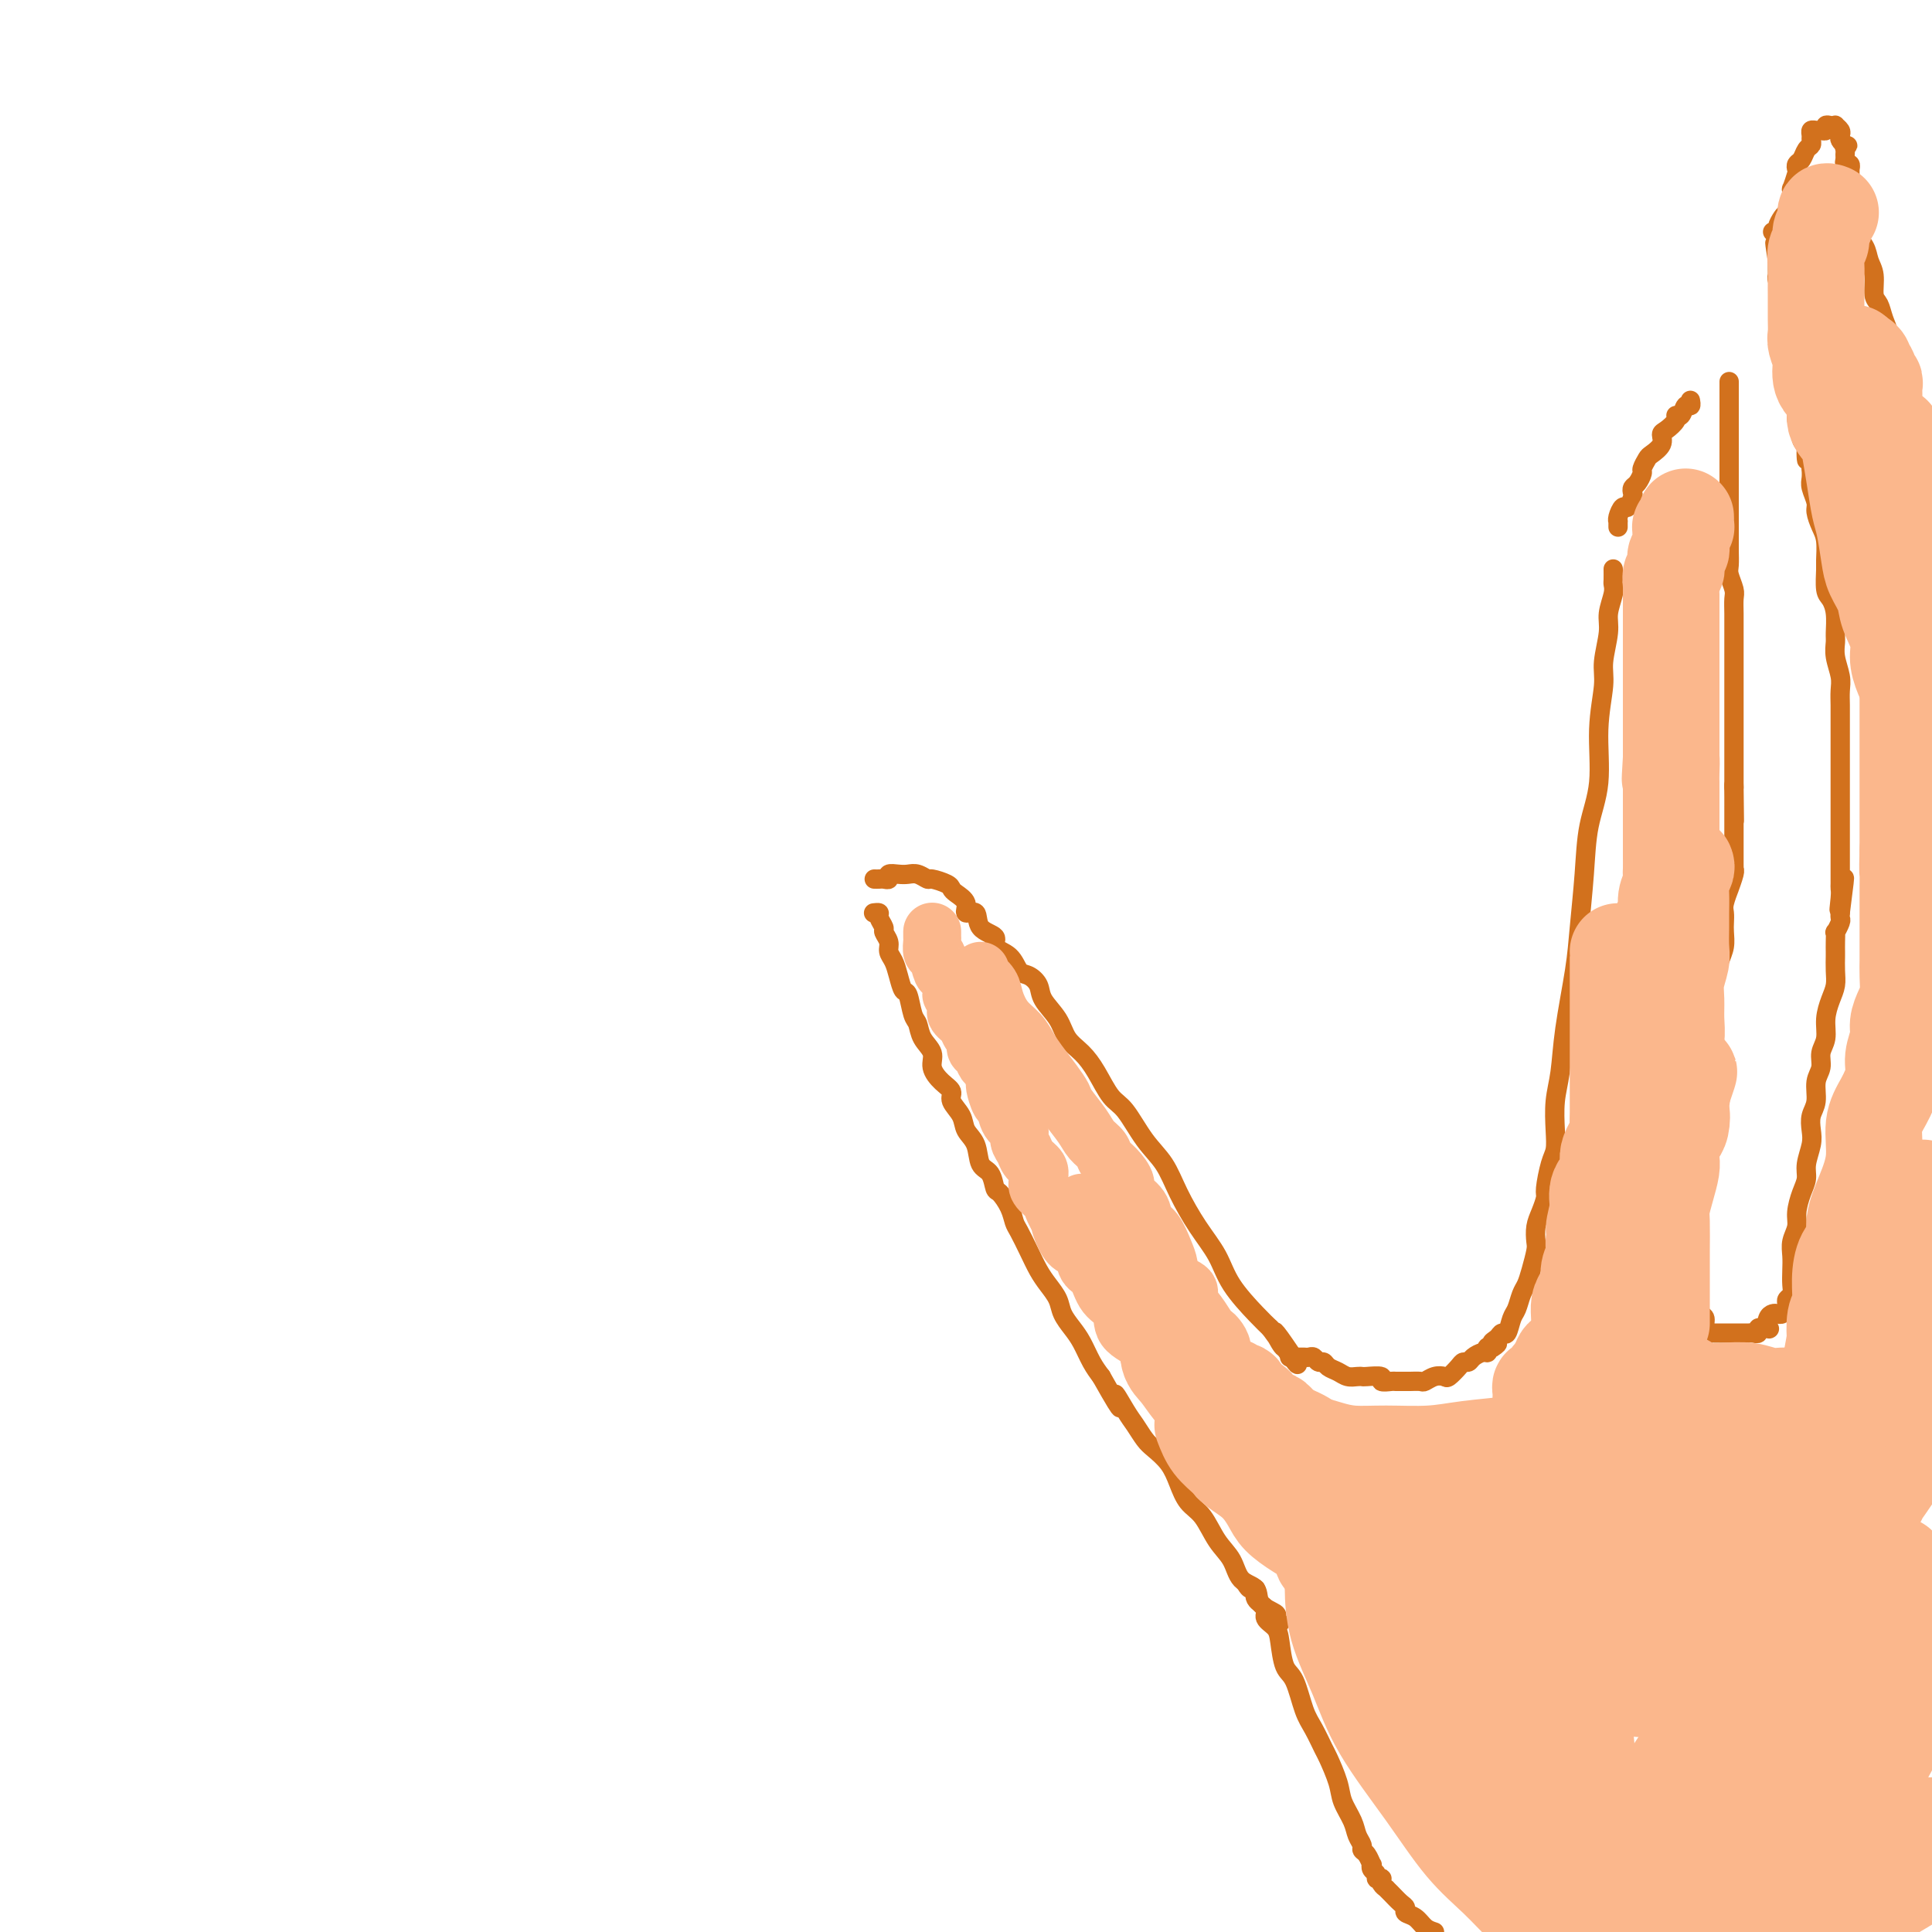 <svg viewBox='0 0 400 400' version='1.1' xmlns='http://www.w3.org/2000/svg' xmlns:xlink='http://www.w3.org/1999/xlink'><g fill='none' stroke='#D2711D' stroke-width='4' stroke-linecap='round' stroke-linejoin='round'><path d='M181,182c0.343,0.008 0.686,0.016 1,0c0.314,-0.016 0.598,-0.057 1,0c0.402,0.057 0.922,0.210 1,0c0.078,-0.210 -0.287,-0.784 0,-1c0.287,-0.216 1.227,-0.073 2,0c0.773,0.073 1.380,0.075 2,0c0.620,-0.075 1.251,-0.227 2,0c0.749,0.227 1.614,0.834 2,1c0.386,0.166 0.294,-0.108 1,0c0.706,0.108 2.212,0.597 3,1c0.788,0.403 0.860,0.718 1,1c0.140,0.282 0.350,0.530 1,1c0.650,0.470 1.741,1.161 2,2c0.259,0.839 -0.315,1.825 0,2c0.315,0.175 1.520,-0.460 2,0c0.480,0.460 0.236,2.015 1,3c0.764,0.985 2.536,1.401 3,2c0.464,0.599 -0.380,1.381 0,2c0.380,0.619 1.984,1.074 3,2c1.016,0.926 1.445,2.323 2,3c0.555,0.677 1.236,0.635 2,1c0.764,0.365 1.611,1.136 2,2c0.389,0.864 0.320,1.822 1,3c0.680,1.178 2.111,2.578 3,4c0.889,1.422 1.238,2.867 2,4c0.762,1.133 1.939,1.954 3,3c1.061,1.046 2.006,2.315 3,4c0.994,1.685 2.036,3.785 3,5c0.964,1.215 1.849,1.545 3,3c1.151,1.455 2.566,4.036 4,6c1.434,1.964 2.885,3.310 4,5c1.115,1.690 1.895,3.723 3,6c1.105,2.277 2.537,4.798 4,7c1.463,2.202 2.959,4.085 4,6c1.041,1.915 1.626,3.862 3,6c1.374,2.138 3.535,4.468 5,6c1.465,1.532 2.232,2.266 3,3'/><path d='M263,275c9.906,13.713 4.171,4.995 2,2c-2.171,-2.995 -0.777,-0.268 0,1c0.777,1.268 0.936,1.077 1,1c0.064,-0.077 0.032,-0.038 0,0'/><path d='M181,189c-0.122,0.015 -0.244,0.031 0,0c0.244,-0.031 0.854,-0.107 1,0c0.146,0.107 -0.172,0.399 0,1c0.172,0.601 0.834,1.511 1,2c0.166,0.489 -0.163,0.556 0,1c0.163,0.444 0.817,1.265 1,2c0.183,0.735 -0.106,1.384 0,2c0.106,0.616 0.606,1.198 1,2c0.394,0.802 0.683,1.824 1,3c0.317,1.176 0.661,2.506 1,3c0.339,0.494 0.673,0.152 1,1c0.327,0.848 0.646,2.887 1,4c0.354,1.113 0.741,1.299 1,2c0.259,0.701 0.389,1.917 1,3c0.611,1.083 1.703,2.033 2,3c0.297,0.967 -0.201,1.953 0,3c0.201,1.047 1.099,2.157 2,3c0.901,0.843 1.804,1.421 2,2c0.196,0.579 -0.313,1.160 0,2c0.313,0.840 1.450,1.939 2,3c0.550,1.061 0.515,2.085 1,3c0.485,0.915 1.491,1.721 2,3c0.509,1.279 0.521,3.031 1,4c0.479,0.969 1.424,1.156 2,2c0.576,0.844 0.784,2.346 1,3c0.216,0.654 0.442,0.460 1,1c0.558,0.540 1.448,1.814 2,3c0.552,1.186 0.766,2.284 1,3c0.234,0.716 0.486,1.048 1,2c0.514,0.952 1.289,2.523 2,4c0.711,1.477 1.359,2.860 2,4c0.641,1.140 1.274,2.036 2,3c0.726,0.964 1.545,1.994 2,3c0.455,1.006 0.544,1.988 1,3c0.456,1.012 1.277,2.055 2,3c0.723,0.945 1.349,1.793 2,3c0.651,1.207 1.329,2.773 2,4c0.671,1.227 1.336,2.113 2,3'/><path d='M228,285c5.998,10.662 3.493,5.317 3,4c-0.493,-1.317 1.026,1.392 2,3c0.974,1.608 1.402,2.113 2,3c0.598,0.887 1.367,2.156 2,3c0.633,0.844 1.131,1.263 2,2c0.869,0.737 2.108,1.793 3,3c0.892,1.207 1.436,2.566 2,4c0.564,1.434 1.147,2.944 2,4c0.853,1.056 1.977,1.657 3,3c1.023,1.343 1.945,3.427 3,5c1.055,1.573 2.241,2.635 3,4c0.759,1.365 1.090,3.034 2,4c0.910,0.966 2.401,1.229 3,2c0.599,0.771 0.308,2.049 1,3c0.692,0.951 2.368,1.575 3,2c0.632,0.425 0.221,0.650 0,1c-0.221,0.350 -0.252,0.825 0,1c0.252,0.175 0.786,0.050 1,0c0.214,-0.050 0.107,-0.025 0,0'/><path d='M267,281c0.447,0.000 0.893,0.000 1,0c0.107,-0.000 -0.126,-0.001 0,0c0.126,0.001 0.611,0.004 1,0c0.389,-0.004 0.682,-0.016 1,0c0.318,0.016 0.662,0.060 1,0c0.338,-0.060 0.671,-0.224 1,0c0.329,0.224 0.654,0.834 1,1c0.346,0.166 0.712,-0.113 1,0c0.288,0.113 0.497,0.619 1,1c0.503,0.381 1.298,0.638 2,1c0.702,0.362 1.310,0.828 2,1c0.690,0.172 1.461,0.050 2,0c0.539,-0.050 0.845,-0.027 1,0c0.155,0.027 0.159,0.060 1,0c0.841,-0.060 2.520,-0.212 3,0c0.480,0.212 -0.237,0.789 0,1c0.237,0.211 1.430,0.056 2,0c0.570,-0.056 0.519,-0.014 1,0c0.481,0.014 1.493,0.000 2,0c0.507,-0.000 0.507,0.014 1,0c0.493,-0.014 1.479,-0.054 2,0c0.521,0.054 0.577,0.204 1,0c0.423,-0.204 1.212,-0.763 2,-1c0.788,-0.237 1.573,-0.154 2,0c0.427,0.154 0.495,0.378 1,0c0.505,-0.378 1.448,-1.359 2,-2c0.552,-0.641 0.712,-0.941 1,-1c0.288,-0.059 0.704,0.124 1,0c0.296,-0.124 0.471,-0.555 1,-1c0.529,-0.445 1.413,-0.904 2,-1c0.587,-0.096 0.879,0.170 1,0c0.121,-0.170 0.071,-0.777 0,-1c-0.071,-0.223 -0.163,-0.064 0,0c0.163,0.064 0.582,0.032 1,0'/><path d='M309,279c2.118,-1.268 0.413,-0.938 0,-1c-0.413,-0.062 0.467,-0.515 1,-1c0.533,-0.485 0.720,-1.001 1,-1c0.280,0.001 0.652,0.520 1,0c0.348,-0.520 0.670,-2.080 1,-3c0.330,-0.920 0.666,-1.199 1,-2c0.334,-0.801 0.664,-2.125 1,-3c0.336,-0.875 0.678,-1.301 1,-2c0.322,-0.699 0.625,-1.670 1,-3c0.375,-1.330 0.822,-3.018 1,-4c0.178,-0.982 0.085,-1.257 0,-2c-0.085,-0.743 -0.164,-1.953 0,-3c0.164,-1.047 0.569,-1.932 1,-3c0.431,-1.068 0.886,-2.321 1,-3c0.114,-0.679 -0.114,-0.785 0,-2c0.114,-1.215 0.570,-3.539 1,-5c0.430,-1.461 0.835,-2.057 1,-3c0.165,-0.943 0.089,-2.231 0,-4c-0.089,-1.769 -0.193,-4.018 0,-6c0.193,-1.982 0.682,-3.695 1,-6c0.318,-2.305 0.465,-5.201 1,-9c0.535,-3.799 1.458,-8.499 2,-12c0.542,-3.501 0.705,-5.801 1,-9c0.295,-3.199 0.724,-7.297 1,-11c0.276,-3.703 0.398,-7.012 1,-10c0.602,-2.988 1.682,-5.653 2,-9c0.318,-3.347 -0.126,-7.374 0,-11c0.126,-3.626 0.822,-6.852 1,-9c0.178,-2.148 -0.163,-3.220 0,-5c0.163,-1.780 0.828,-4.268 1,-6c0.172,-1.732 -0.150,-2.706 0,-4c0.150,-1.294 0.772,-2.907 1,-4c0.228,-1.093 0.061,-1.666 0,-2c-0.061,-0.334 -0.016,-0.430 0,-1c0.016,-0.570 0.004,-1.615 0,-2c-0.004,-0.385 -0.001,-0.110 0,0c0.001,0.110 0.001,0.055 0,0'/><path d='M335,109c0.002,0.117 0.003,0.233 0,0c-0.003,-0.233 -0.012,-0.817 0,-1c0.012,-0.183 0.045,0.035 0,0c-0.045,-0.035 -0.170,-0.324 0,-1c0.170,-0.676 0.633,-1.740 1,-2c0.367,-0.260 0.637,0.282 1,0c0.363,-0.282 0.819,-1.389 1,-2c0.181,-0.611 0.086,-0.726 0,-1c-0.086,-0.274 -0.163,-0.707 0,-1c0.163,-0.293 0.567,-0.445 1,-1c0.433,-0.555 0.894,-1.513 1,-2c0.106,-0.487 -0.144,-0.502 0,-1c0.144,-0.498 0.681,-1.481 1,-2c0.319,-0.519 0.419,-0.576 1,-1c0.581,-0.424 1.643,-1.214 2,-2c0.357,-0.786 0.008,-1.567 0,-2c-0.008,-0.433 0.326,-0.516 1,-1c0.674,-0.484 1.687,-1.368 2,-2c0.313,-0.632 -0.074,-1.010 0,-1c0.074,0.010 0.608,0.409 1,0c0.392,-0.409 0.641,-1.626 1,-2c0.359,-0.374 0.828,0.096 1,0c0.172,-0.096 0.046,-0.757 0,-1c-0.046,-0.243 -0.013,-0.070 0,0c0.013,0.070 0.007,0.035 0,0'/><path d='M358,79c0.000,0.335 0.000,0.670 0,1c-0.000,0.330 -0.000,0.655 0,1c0.000,0.345 0.000,0.711 0,1c-0.000,0.289 -0.000,0.500 0,1c0.000,0.500 0.000,1.290 0,2c-0.000,0.710 -0.000,1.340 0,2c0.000,0.660 0.000,1.349 0,2c-0.000,0.651 -0.000,1.263 0,2c0.000,0.737 0.000,1.599 0,2c-0.000,0.401 -0.000,0.342 0,1c0.000,0.658 0.000,2.034 0,3c-0.000,0.966 -0.000,1.522 0,2c0.000,0.478 0.000,0.877 0,2c-0.000,1.123 -0.000,2.971 0,4c0.000,1.029 0.000,1.238 0,2c-0.000,0.762 -0.001,2.076 0,3c0.001,0.924 0.004,1.459 0,2c-0.004,0.541 -0.015,1.089 0,2c0.015,0.911 0.057,2.186 0,3c-0.057,0.814 -0.211,1.166 0,2c0.211,0.834 0.789,2.151 1,3c0.211,0.849 0.057,1.230 0,2c-0.057,0.770 -0.015,1.927 0,3c0.015,1.073 0.004,2.060 0,3c-0.004,0.940 -0.001,1.832 0,3c0.001,1.168 0.000,2.612 0,4c-0.000,1.388 -0.000,2.722 0,4c0.000,1.278 0.000,2.501 0,4c-0.000,1.499 -0.000,3.273 0,4c0.000,0.727 0.000,0.407 0,1c-0.000,0.593 -0.000,2.099 0,3c0.000,0.901 0.000,1.197 0,2c-0.000,0.803 -0.000,2.112 0,3c0.000,0.888 0.000,1.354 0,2c-0.000,0.646 -0.000,1.470 0,2c0.000,0.530 0.000,0.765 0,1'/><path d='M359,163c0.155,13.194 0.041,4.179 0,1c-0.041,-3.179 -0.011,-0.523 0,1c0.011,1.523 0.003,1.913 0,2c-0.003,0.087 -0.001,-0.130 0,0c0.001,0.130 0.000,0.609 0,1c-0.000,0.391 -0.000,0.696 0,1c0.000,0.304 0.000,0.606 0,1c-0.000,0.394 -0.000,0.879 0,1c0.000,0.121 0.000,-0.121 0,0c-0.000,0.121 -0.000,0.606 0,1c0.000,0.394 0.000,0.697 0,1c-0.000,0.303 -0.000,0.606 0,1c0.000,0.394 0.000,0.879 0,1c-0.000,0.121 -0.000,-0.123 0,0c0.000,0.123 0.000,0.611 0,1c-0.000,0.389 -0.000,0.678 0,1c0.000,0.322 0.001,0.675 0,1c-0.001,0.325 -0.004,0.621 0,1c0.004,0.379 0.016,0.841 0,1c-0.016,0.159 -0.061,0.014 0,0c0.061,-0.014 0.226,0.104 0,1c-0.226,0.896 -0.845,2.572 -1,3c-0.155,0.428 0.154,-0.392 0,0c-0.154,0.392 -0.773,1.995 -1,3c-0.227,1.005 -0.064,1.413 0,2c0.064,0.587 0.029,1.354 0,2c-0.029,0.646 -0.050,1.169 0,2c0.050,0.831 0.172,1.968 0,3c-0.172,1.032 -0.638,1.959 -1,3c-0.362,1.041 -0.619,2.196 -1,3c-0.381,0.804 -0.887,1.257 -1,2c-0.113,0.743 0.166,1.777 0,3c-0.166,1.223 -0.775,2.637 -1,4c-0.225,1.363 -0.064,2.675 0,4c0.064,1.325 0.032,2.662 0,4'/><path d='M353,219c-1.171,9.228 -1.097,4.299 -1,3c0.097,-1.299 0.218,1.033 0,3c-0.218,1.967 -0.776,3.569 -1,5c-0.224,1.431 -0.112,2.693 0,4c0.112,1.307 0.226,2.661 0,4c-0.226,1.339 -0.793,2.665 -1,4c-0.207,1.335 -0.056,2.679 0,4c0.056,1.321 0.015,2.621 0,4c-0.015,1.379 -0.004,2.839 0,4c0.004,1.161 0.001,2.022 0,3c-0.001,0.978 -0.000,2.073 0,3c0.000,0.927 0.000,1.687 0,3c-0.000,1.313 -0.000,3.179 0,4c0.000,0.821 0.000,0.597 0,1c-0.000,0.403 -0.000,1.434 0,2c0.000,0.566 0.000,0.667 0,1c-0.000,0.333 -0.000,0.897 0,1c0.000,0.103 0.000,-0.257 0,0c-0.000,0.257 -0.000,1.130 0,2c0.000,0.870 0.000,1.738 0,2c-0.000,0.262 -0.000,-0.080 0,0c0.000,0.080 0.000,0.584 0,1c-0.000,0.416 -0.000,0.745 0,1c0.000,0.255 0.000,0.436 0,1c-0.000,0.564 -0.000,1.510 0,2c0.000,0.490 0.000,0.524 0,1c-0.000,0.476 -0.000,1.396 0,2c0.000,0.604 0.000,0.893 0,1c0.000,0.107 0.000,0.030 0,0c0.000,-0.030 0.000,-0.015 0,0'/><path d='M349,268c-0.081,-0.012 -0.163,-0.024 0,0c0.163,0.024 0.569,0.086 1,0c0.431,-0.086 0.885,-0.318 1,0c0.115,0.318 -0.109,1.185 0,2c0.109,0.815 0.550,1.577 1,2c0.450,0.423 0.908,0.506 1,1c0.092,0.494 -0.183,1.400 0,2c0.183,0.600 0.822,0.893 1,1c0.178,0.107 -0.107,0.029 0,0c0.107,-0.029 0.606,-0.008 1,0c0.394,0.008 0.683,0.002 1,0c0.317,-0.002 0.662,-0.001 1,0c0.338,0.001 0.669,0.000 1,0c0.331,-0.000 0.662,0.000 1,0c0.338,-0.000 0.682,-0.000 1,0c0.318,0.000 0.611,0.001 1,0c0.389,-0.001 0.874,-0.004 1,0c0.126,0.004 -0.107,0.015 0,0c0.107,-0.015 0.554,-0.056 1,0c0.446,0.056 0.889,0.207 1,0c0.111,-0.207 -0.111,-0.774 0,-1c0.111,-0.226 0.556,-0.113 1,0'/><path d='M365,275c1.941,-0.049 1.293,0.328 1,0c-0.293,-0.328 -0.233,-1.359 0,-2c0.233,-0.641 0.637,-0.890 1,-1c0.363,-0.110 0.685,-0.081 1,0c0.315,0.081 0.623,0.214 1,0c0.377,-0.214 0.822,-0.775 1,-1c0.178,-0.225 0.089,-0.112 0,0'/><path d='M370,271c0.030,-0.329 0.061,-0.657 0,-1c-0.061,-0.343 -0.212,-0.700 0,-1c0.212,-0.300 0.788,-0.545 1,-1c0.212,-0.455 0.061,-1.122 0,-2c-0.061,-0.878 -0.031,-1.966 0,-3c0.031,-1.034 0.064,-2.013 0,-3c-0.064,-0.987 -0.223,-1.983 0,-3c0.223,-1.017 0.829,-2.056 1,-3c0.171,-0.944 -0.094,-1.793 0,-3c0.094,-1.207 0.547,-2.773 1,-4c0.453,-1.227 0.905,-2.114 1,-3c0.095,-0.886 -0.167,-1.772 0,-3c0.167,-1.228 0.762,-2.797 1,-4c0.238,-1.203 0.121,-2.040 0,-3c-0.121,-0.960 -0.244,-2.042 0,-3c0.244,-0.958 0.854,-1.792 1,-3c0.146,-1.208 -0.172,-2.791 0,-4c0.172,-1.209 0.833,-2.046 1,-3c0.167,-0.954 -0.162,-2.026 0,-3c0.162,-0.974 0.814,-1.849 1,-3c0.186,-1.151 -0.094,-2.578 0,-4c0.094,-1.422 0.561,-2.838 1,-4c0.439,-1.162 0.850,-2.068 1,-3c0.150,-0.932 0.041,-1.890 0,-3c-0.041,-1.110 -0.012,-2.373 0,-3c0.012,-0.627 0.007,-0.620 0,-1c-0.007,-0.380 -0.016,-1.148 0,-2c0.016,-0.852 0.057,-1.787 0,-2c-0.057,-0.213 -0.211,0.297 0,0c0.211,-0.297 0.789,-1.399 1,-2c0.211,-0.601 0.057,-0.700 0,-1c-0.057,-0.300 -0.016,-0.800 0,-1c0.016,-0.200 0.008,-0.100 0,0'/><path d='M381,189c1.702,-13.107 0.456,-4.873 0,-2c-0.456,2.873 -0.122,0.385 0,-1c0.122,-1.385 0.033,-1.666 0,-2c-0.033,-0.334 -0.009,-0.722 0,-1c0.009,-0.278 0.002,-0.446 0,-1c-0.002,-0.554 -0.001,-1.495 0,-2c0.001,-0.505 0.000,-0.576 0,-1c-0.000,-0.424 -0.000,-1.202 0,-2c0.000,-0.798 0.000,-1.618 0,-2c-0.000,-0.382 -0.000,-0.328 0,-1c0.000,-0.672 0.000,-2.070 0,-3c-0.000,-0.930 -0.000,-1.390 0,-2c0.000,-0.610 0.000,-1.369 0,-2c-0.000,-0.631 -0.000,-1.136 0,-2c0.000,-0.864 0.000,-2.089 0,-3c-0.000,-0.911 -0.000,-1.507 0,-2c0.000,-0.493 0.000,-0.883 0,-2c-0.000,-1.117 -0.000,-2.960 0,-4c0.000,-1.040 0.001,-1.278 0,-2c-0.001,-0.722 -0.004,-1.929 0,-3c0.004,-1.071 0.015,-2.006 0,-3c-0.015,-0.994 -0.057,-2.046 0,-3c0.057,-0.954 0.212,-1.809 0,-3c-0.212,-1.191 -0.792,-2.718 -1,-4c-0.208,-1.282 -0.046,-2.319 0,-3c0.046,-0.681 -0.026,-1.005 0,-2c0.026,-0.995 0.150,-2.659 0,-4c-0.150,-1.341 -0.575,-2.358 -1,-3c-0.425,-0.642 -0.848,-0.909 -1,-2c-0.152,-1.091 -0.031,-3.006 0,-4c0.031,-0.994 -0.029,-1.066 0,-2c0.029,-0.934 0.148,-2.729 0,-4c-0.148,-1.271 -0.561,-2.017 -1,-3c-0.439,-0.983 -0.902,-2.203 -1,-3c-0.098,-0.797 0.170,-1.172 0,-2c-0.170,-0.828 -0.776,-2.107 -1,-3c-0.224,-0.893 -0.064,-1.398 0,-2c0.064,-0.602 0.032,-1.301 0,-2'/><path d='M375,97c-1.172,-7.009 -1.103,-3.031 -1,-2c0.103,1.031 0.239,-0.883 0,-2c-0.239,-1.117 -0.852,-1.436 -1,-2c-0.148,-0.564 0.171,-1.372 0,-2c-0.171,-0.628 -0.830,-1.075 -1,-2c-0.170,-0.925 0.151,-2.327 0,-3c-0.151,-0.673 -0.773,-0.617 -1,-1c-0.227,-0.383 -0.060,-1.206 0,-2c0.060,-0.794 0.012,-1.560 0,-2c-0.012,-0.440 0.011,-0.556 0,-1c-0.011,-0.444 -0.056,-1.218 0,-2c0.056,-0.782 0.212,-1.571 0,-2c-0.212,-0.429 -0.793,-0.496 -1,-1c-0.207,-0.504 -0.041,-1.444 0,-2c0.041,-0.556 -0.041,-0.726 0,-1c0.041,-0.274 0.207,-0.651 0,-1c-0.207,-0.349 -0.788,-0.671 -1,-1c-0.212,-0.329 -0.057,-0.666 0,-1c0.057,-0.334 0.015,-0.667 0,-1c-0.015,-0.333 -0.004,-0.668 0,-1c0.004,-0.332 0.001,-0.663 0,-1c-0.001,-0.337 -0.001,-0.682 0,-1c0.001,-0.318 0.001,-0.610 0,-1c-0.001,-0.390 -0.004,-0.878 0,-1c0.004,-0.122 0.015,0.121 0,0c-0.015,-0.121 -0.057,-0.606 0,-1c0.057,-0.394 0.211,-0.697 0,-1c-0.211,-0.303 -0.789,-0.606 -1,-1c-0.211,-0.394 -0.057,-0.879 0,-1c0.057,-0.121 0.015,0.122 0,0c-0.015,-0.122 -0.004,-0.610 0,-1c0.004,-0.390 0.001,-0.683 0,-1c-0.001,-0.317 -0.001,-0.659 0,-1'/><path d='M368,54c-1.070,-6.818 -0.244,-2.363 0,-1c0.244,1.363 -0.092,-0.367 0,-1c0.092,-0.633 0.612,-0.170 1,0c0.388,0.170 0.643,0.046 1,0c0.357,-0.046 0.816,-0.013 1,0c0.184,0.013 0.092,0.007 0,0'/><path d='M367,48c0.447,0.059 0.894,0.119 1,0c0.106,-0.119 -0.129,-0.415 0,-1c0.129,-0.585 0.623,-1.457 1,-2c0.377,-0.543 0.636,-0.755 1,-1c0.364,-0.245 0.833,-0.521 1,-1c0.167,-0.479 0.031,-1.161 0,-2c-0.031,-0.839 0.043,-1.836 0,-2c-0.043,-0.164 -0.205,0.504 0,0c0.205,-0.504 0.776,-2.180 1,-3c0.224,-0.820 0.102,-0.783 0,-1c-0.102,-0.217 -0.185,-0.688 0,-1c0.185,-0.312 0.638,-0.465 1,-1c0.362,-0.535 0.632,-1.454 1,-2c0.368,-0.546 0.834,-0.721 1,-1c0.166,-0.279 0.033,-0.664 0,-1c-0.033,-0.336 0.034,-0.625 0,-1c-0.034,-0.375 -0.167,-0.836 0,-1c0.167,-0.164 0.636,-0.030 1,0c0.364,0.030 0.623,-0.044 1,0c0.377,0.044 0.870,0.207 1,0c0.130,-0.207 -0.105,-0.785 0,-1c0.105,-0.215 0.550,-0.069 1,0c0.450,0.069 0.904,0.060 1,0c0.096,-0.060 -0.168,-0.171 0,0c0.168,0.171 0.767,0.623 1,1c0.233,0.377 0.101,0.678 0,1c-0.101,0.322 -0.172,0.663 0,1c0.172,0.337 0.586,0.668 1,1'/><path d='M382,30c1.083,0.417 0.289,-0.042 0,0c-0.289,0.042 -0.074,0.585 0,1c0.074,0.415 0.006,0.704 0,1c-0.006,0.296 0.051,0.601 0,1c-0.051,0.399 -0.210,0.894 0,1c0.210,0.106 0.788,-0.175 1,0c0.212,0.175 0.057,0.808 0,1c-0.057,0.192 -0.016,-0.055 0,0c0.016,0.055 0.008,0.414 0,1c-0.008,0.586 -0.016,1.399 0,2c0.016,0.601 0.057,0.991 0,1c-0.057,0.009 -0.211,-0.364 0,0c0.211,0.364 0.787,1.466 1,2c0.213,0.534 0.064,0.502 0,1c-0.064,0.498 -0.043,1.526 0,2c0.043,0.474 0.106,0.394 0,1c-0.106,0.606 -0.383,1.899 0,3c0.383,1.101 1.426,2.009 2,3c0.574,0.991 0.678,2.064 1,3c0.322,0.936 0.861,1.735 1,3c0.139,1.265 -0.123,2.995 0,4c0.123,1.005 0.629,1.285 1,2c0.371,0.715 0.606,1.864 1,3c0.394,1.136 0.946,2.257 1,3c0.054,0.743 -0.392,1.106 0,2c0.392,0.894 1.622,2.319 2,3c0.378,0.681 -0.095,0.617 0,1c0.095,0.383 0.757,1.213 1,2c0.243,0.787 0.065,1.530 0,2c-0.065,0.470 -0.018,0.665 0,1c0.018,0.335 0.005,0.810 0,1c-0.005,0.190 -0.003,0.095 0,0'/><path d='M258,328c0.292,0.471 0.584,0.941 1,1c0.416,0.059 0.955,-0.294 1,0c0.045,0.294 -0.405,1.234 0,2c0.405,0.766 1.666,1.357 2,2c0.334,0.643 -0.258,1.337 0,2c0.258,0.663 1.368,1.293 2,2c0.632,0.707 0.788,1.489 1,3c0.212,1.511 0.481,3.750 1,5c0.519,1.250 1.290,1.511 2,3c0.710,1.489 1.360,4.204 2,6c0.640,1.796 1.270,2.671 2,4c0.730,1.329 1.562,3.111 2,4c0.438,0.889 0.484,0.885 1,2c0.516,1.115 1.501,3.349 2,5c0.499,1.651 0.511,2.719 1,4c0.489,1.281 1.454,2.776 2,4c0.546,1.224 0.672,2.178 1,3c0.328,0.822 0.859,1.512 1,2c0.141,0.488 -0.107,0.775 0,1c0.107,0.225 0.569,0.389 1,1c0.431,0.611 0.833,1.670 1,2c0.167,0.330 0.101,-0.069 0,0c-0.101,0.069 -0.237,0.606 0,1c0.237,0.394 0.847,0.644 1,1c0.153,0.356 -0.151,0.817 0,1c0.151,0.183 0.758,0.087 1,0c0.242,-0.087 0.119,-0.165 0,0c-0.119,0.165 -0.236,0.573 0,1c0.236,0.427 0.824,0.874 1,1c0.176,0.126 -0.060,-0.068 0,0c0.060,0.068 0.414,0.398 1,1c0.586,0.602 1.403,1.474 2,2c0.597,0.526 0.975,0.704 1,1c0.025,0.296 -0.303,0.708 0,1c0.303,0.292 1.235,0.463 2,1c0.765,0.537 1.361,1.439 2,2c0.639,0.561 1.319,0.780 2,1'/></g>
<g fill='none' stroke='#FBB78C' stroke-width='12' stroke-linecap='round' stroke-linejoin='round'><path d='M193,193c0.002,-0.099 0.003,-0.197 0,0c-0.003,0.197 -0.012,0.691 0,1c0.012,0.309 0.044,0.434 0,1c-0.044,0.566 -0.166,1.574 0,2c0.166,0.426 0.618,0.271 1,1c0.382,0.729 0.695,2.341 1,3c0.305,0.659 0.604,0.365 1,1c0.396,0.635 0.890,2.197 1,3c0.110,0.803 -0.164,0.845 0,1c0.164,0.155 0.765,0.422 1,1c0.235,0.578 0.104,1.468 0,2c-0.104,0.532 -0.182,0.705 0,1c0.182,0.295 0.622,0.713 1,1c0.378,0.287 0.693,0.443 1,1c0.307,0.557 0.607,1.516 1,2c0.393,0.484 0.878,0.495 1,1c0.122,0.505 -0.121,1.505 0,2c0.121,0.495 0.606,0.483 1,1c0.394,0.517 0.697,1.561 1,2c0.303,0.439 0.606,0.273 1,1c0.394,0.727 0.878,2.348 1,3c0.122,0.652 -0.117,0.335 0,1c0.117,0.665 0.591,2.314 1,3c0.409,0.686 0.754,0.410 1,1c0.246,0.590 0.393,2.045 1,3c0.607,0.955 1.673,1.411 2,2c0.327,0.589 -0.084,1.313 0,2c0.084,0.687 0.662,1.339 1,2c0.338,0.661 0.437,1.332 1,2c0.563,0.668 1.590,1.334 2,2c0.410,0.666 0.204,1.333 0,2c-0.204,0.667 -0.405,1.333 0,2c0.405,0.667 1.417,1.333 2,2c0.583,0.667 0.738,1.333 1,2c0.262,0.667 0.631,1.333 1,2'/><path d='M219,252c4.273,9.567 1.956,3.985 1,2c-0.956,-1.985 -0.551,-0.374 0,1c0.551,1.374 1.248,2.511 2,3c0.752,0.489 1.558,0.331 2,1c0.442,0.669 0.521,2.164 1,3c0.479,0.836 1.358,1.014 2,2c0.642,0.986 1.047,2.782 2,4c0.953,1.218 2.454,1.860 3,3c0.546,1.140 0.136,2.779 1,4c0.864,1.221 3.002,2.024 4,3c0.998,0.976 0.856,2.126 1,3c0.144,0.874 0.575,1.474 1,2c0.425,0.526 0.846,0.978 1,1c0.154,0.022 0.041,-0.386 0,-1c-0.041,-0.614 -0.011,-1.435 0,-2c0.011,-0.565 0.003,-0.876 0,-1c-0.003,-0.124 -0.002,-0.062 0,0'/><path d='M203,201c0.055,0.466 0.111,0.933 0,1c-0.111,0.067 -0.388,-0.264 0,0c0.388,0.264 1.441,1.124 2,2c0.559,0.876 0.624,1.770 1,3c0.376,1.230 1.063,2.797 2,4c0.937,1.203 2.125,2.042 3,3c0.875,0.958 1.437,2.037 2,3c0.563,0.963 1.127,1.812 2,3c0.873,1.188 2.054,2.717 3,4c0.946,1.283 1.658,2.322 2,3c0.342,0.678 0.315,0.997 1,2c0.685,1.003 2.084,2.690 3,4c0.916,1.310 1.350,2.242 2,3c0.650,0.758 1.516,1.343 2,2c0.484,0.657 0.585,1.386 1,2c0.415,0.614 1.143,1.113 2,2c0.857,0.887 1.843,2.161 2,3c0.157,0.839 -0.515,1.243 0,2c0.515,0.757 2.219,1.868 3,3c0.781,1.132 0.641,2.285 1,3c0.359,0.715 1.218,0.993 2,2c0.782,1.007 1.486,2.744 2,4c0.514,1.256 0.837,2.030 1,3c0.163,0.970 0.166,2.137 1,3c0.834,0.863 2.500,1.422 3,2c0.500,0.578 -0.164,1.177 0,2c0.164,0.823 1.158,1.872 2,3c0.842,1.128 1.532,2.335 2,3c0.468,0.665 0.714,0.789 1,1c0.286,0.211 0.613,0.510 1,1c0.387,0.490 0.835,1.170 1,2c0.165,0.830 0.047,1.808 0,2c-0.047,0.192 -0.024,-0.404 0,-1'/><path d='M253,280c7.485,11.732 1.198,1.562 -2,-3c-3.198,-4.562 -3.308,-3.516 -4,-4c-0.692,-0.484 -1.965,-2.499 -3,-4c-1.035,-1.501 -1.833,-2.488 -3,-4c-1.167,-1.512 -2.703,-3.548 -4,-5c-1.297,-1.452 -2.354,-2.322 -3,-3c-0.646,-0.678 -0.881,-1.166 -2,-2c-1.119,-0.834 -3.123,-2.014 -4,-3c-0.877,-0.986 -0.627,-1.779 -1,-2c-0.373,-0.221 -1.370,0.128 -2,0c-0.630,-0.128 -0.895,-0.734 -1,-1c-0.105,-0.266 -0.052,-0.192 0,0c0.052,0.192 0.101,0.504 0,1c-0.101,0.496 -0.352,1.177 0,2c0.352,0.823 1.307,1.788 2,3c0.693,1.212 1.123,2.672 2,4c0.877,1.328 2.202,2.526 3,4c0.798,1.474 1.070,3.226 2,5c0.930,1.774 2.518,3.569 4,5c1.482,1.431 2.857,2.496 4,4c1.143,1.504 2.054,3.446 3,5c0.946,1.554 1.929,2.719 3,4c1.071,1.281 2.232,2.678 3,4c0.768,1.322 1.145,2.571 2,4c0.855,1.429 2.188,3.039 3,4c0.812,0.961 1.102,1.274 2,2c0.898,0.726 2.405,1.866 3,3c0.595,1.134 0.278,2.262 1,3c0.722,0.738 2.484,1.087 3,2c0.516,0.913 -0.212,2.389 0,3c0.212,0.611 1.365,0.357 2,1c0.635,0.643 0.753,2.184 1,3c0.247,0.816 0.624,0.908 1,1'/><path d='M268,316c5.640,7.580 2.240,2.528 1,1c-1.240,-1.528 -0.318,0.466 0,1c0.318,0.534 0.034,-0.393 0,-1c-0.034,-0.607 0.183,-0.894 0,-1c-0.183,-0.106 -0.767,-0.030 -1,0c-0.233,0.030 -0.117,0.015 0,0'/></g>
<g fill='none' stroke='#FBB78C' stroke-width='20' stroke-linecap='round' stroke-linejoin='round'><path d='M249,295c0.540,1.394 1.079,2.789 2,4c0.921,1.211 2.223,2.239 3,3c0.777,0.761 1.028,1.257 2,2c0.972,0.743 2.664,1.735 4,3c1.336,1.265 2.317,2.804 3,4c0.683,1.196 1.070,2.050 2,3c0.930,0.950 2.403,1.997 4,3c1.597,1.003 3.318,1.963 4,3c0.682,1.037 0.326,2.152 1,3c0.674,0.848 2.377,1.431 3,2c0.623,0.569 0.166,1.126 0,1c-0.166,-0.126 -0.040,-0.934 0,-1c0.040,-0.066 -0.006,0.611 0,0c0.006,-0.611 0.063,-2.511 0,-4c-0.063,-1.489 -0.248,-2.568 -1,-4c-0.752,-1.432 -2.073,-3.218 -3,-5c-0.927,-1.782 -1.460,-3.562 -2,-5c-0.540,-1.438 -1.085,-2.536 -2,-4c-0.915,-1.464 -2.199,-3.294 -3,-5c-0.801,-1.706 -1.118,-3.288 -2,-4c-0.882,-0.712 -2.330,-0.554 -3,-1c-0.670,-0.446 -0.561,-1.497 -1,-2c-0.439,-0.503 -1.426,-0.460 -2,-1c-0.574,-0.540 -0.735,-1.664 -1,-2c-0.265,-0.336 -0.634,0.117 -1,0c-0.366,-0.117 -0.728,-0.804 -1,-1c-0.272,-0.196 -0.454,0.098 -1,0c-0.546,-0.098 -1.456,-0.590 -2,-1c-0.544,-0.410 -0.723,-0.739 -1,-1c-0.277,-0.261 -0.651,-0.455 -1,-1c-0.349,-0.545 -0.671,-1.441 -1,-2c-0.329,-0.559 -0.664,-0.779 -1,-1'/><path d='M248,281c-2.650,-1.897 -1.274,-0.141 -1,0c0.274,0.141 -0.554,-1.334 -1,-2c-0.446,-0.666 -0.512,-0.523 -1,-1c-0.488,-0.477 -1.399,-1.574 -2,-2c-0.601,-0.426 -0.893,-0.180 -1,0c-0.107,0.180 -0.030,0.296 0,0c0.030,-0.296 0.013,-1.003 0,-1c-0.013,0.003 -0.024,0.716 0,1c0.024,0.284 0.081,0.137 0,1c-0.081,0.863 -0.300,2.734 0,4c0.300,1.266 1.118,1.928 2,3c0.882,1.072 1.827,2.556 3,4c1.173,1.444 2.573,2.848 4,4c1.427,1.152 2.881,2.053 4,3c1.119,0.947 1.903,1.941 3,3c1.097,1.059 2.506,2.182 4,3c1.494,0.818 3.072,1.329 4,2c0.928,0.671 1.205,1.500 2,2c0.795,0.500 2.107,0.672 3,1c0.893,0.328 1.366,0.814 2,1c0.634,0.186 1.427,0.073 2,0c0.573,-0.073 0.926,-0.106 1,0c0.074,0.106 -0.130,0.351 0,0c0.130,-0.351 0.593,-1.298 0,-2c-0.593,-0.702 -2.241,-1.157 -3,-2c-0.759,-0.843 -0.627,-2.073 -1,-3c-0.373,-0.927 -1.249,-1.552 -2,-2c-0.751,-0.448 -1.377,-0.718 -2,-1c-0.623,-0.282 -1.245,-0.576 -2,-1c-0.755,-0.424 -1.644,-0.978 -2,-1c-0.356,-0.022 -0.178,0.489 0,1'/><path d='M264,296c-1.126,-0.723 0.060,-0.531 1,0c0.940,0.531 1.635,1.400 2,2c0.365,0.600 0.400,0.931 1,1c0.600,0.069 1.764,-0.124 3,0c1.236,0.124 2.542,0.566 4,1c1.458,0.434 3.067,0.860 5,1c1.933,0.140 4.191,-0.005 7,0c2.809,0.005 6.169,0.159 9,0c2.831,-0.159 5.133,-0.631 8,-1c2.867,-0.369 6.300,-0.635 9,-1c2.700,-0.365 4.668,-0.828 6,-1c1.332,-0.172 2.028,-0.053 3,0c0.972,0.053 2.221,0.041 3,0c0.779,-0.041 1.086,-0.112 1,0c-0.086,0.112 -0.567,0.406 -1,1c-0.433,0.594 -0.817,1.486 -3,2c-2.183,0.514 -6.166,0.649 -9,1c-2.834,0.351 -4.521,0.917 -8,2c-3.479,1.083 -8.750,2.682 -13,4c-4.250,1.318 -7.479,2.353 -10,3c-2.521,0.647 -4.333,0.905 -6,1c-1.667,0.095 -3.189,0.027 -4,0c-0.811,-0.027 -0.912,-0.014 -1,0c-0.088,0.014 -0.164,0.028 0,0c0.164,-0.028 0.569,-0.098 1,0c0.431,0.098 0.890,0.365 1,1c0.110,0.635 -0.128,1.637 0,2c0.128,0.363 0.622,0.087 1,0c0.378,-0.087 0.640,0.015 1,0c0.360,-0.015 0.817,-0.147 1,0c0.183,0.147 0.091,0.574 0,1'/><path d='M276,316c0.844,0.591 0.955,0.068 1,0c0.045,-0.068 0.026,0.320 0,1c-0.026,0.680 -0.057,1.653 0,3c0.057,1.347 0.202,3.066 1,5c0.798,1.934 2.248,4.081 3,7c0.752,2.919 0.804,6.611 2,10c1.196,3.389 3.536,6.477 5,9c1.464,2.523 2.053,4.481 3,6c0.947,1.519 2.254,2.599 3,3c0.746,0.401 0.932,0.124 1,0c0.068,-0.124 0.017,-0.096 0,0c-0.017,0.096 0.000,0.259 0,0c-0.000,-0.259 -0.019,-0.941 0,-2c0.019,-1.059 0.074,-2.494 0,-4c-0.074,-1.506 -0.278,-3.083 -1,-5c-0.722,-1.917 -1.962,-4.173 -3,-6c-1.038,-1.827 -1.875,-3.225 -3,-5c-1.125,-1.775 -2.540,-3.926 -4,-6c-1.460,-2.074 -2.966,-4.070 -4,-5c-1.034,-0.930 -1.598,-0.794 -2,-1c-0.402,-0.206 -0.643,-0.755 -1,-1c-0.357,-0.245 -0.830,-0.187 -1,0c-0.170,0.187 -0.038,0.504 0,1c0.038,0.496 -0.019,1.170 0,3c0.019,1.830 0.113,4.816 1,8c0.887,3.184 2.567,6.566 4,10c1.433,3.434 2.619,6.921 5,11c2.381,4.079 5.957,8.749 9,13c3.043,4.251 5.553,8.084 8,11c2.447,2.916 4.831,4.916 7,7c2.169,2.084 4.122,4.253 6,6c1.878,1.747 3.679,3.070 5,4c1.321,0.930 2.160,1.465 3,2'/><path d='M327,395c-0.085,0.516 -0.169,1.032 0,0c0.169,-1.032 0.592,-3.612 1,-6c0.408,-2.388 0.801,-4.583 1,-8c0.199,-3.417 0.204,-8.055 0,-12c-0.204,-3.945 -0.616,-7.197 -1,-12c-0.384,-4.803 -0.739,-11.157 -2,-16c-1.261,-4.843 -3.428,-8.174 -4,-11c-0.572,-2.826 0.449,-5.146 0,-7c-0.449,-1.854 -2.369,-3.242 -3,-4c-0.631,-0.758 0.027,-0.884 0,-1c-0.027,-0.116 -0.737,-0.220 -1,0c-0.263,0.220 -0.078,0.765 0,2c0.078,1.235 0.048,3.159 0,6c-0.048,2.841 -0.115,6.600 0,11c0.115,4.400 0.412,9.442 1,15c0.588,5.558 1.468,11.634 2,16c0.532,4.366 0.717,7.023 1,9c0.283,1.977 0.664,3.276 1,4c0.336,0.724 0.625,0.874 1,1c0.375,0.126 0.835,0.230 1,0c0.165,-0.230 0.037,-0.792 0,-1c-0.037,-0.208 0.019,-0.062 0,-1c-0.019,-0.938 -0.113,-2.961 0,-6c0.113,-3.039 0.433,-7.095 0,-10c-0.433,-2.905 -1.619,-4.659 -3,-9c-1.381,-4.341 -2.957,-11.268 -5,-17c-2.043,-5.732 -4.551,-10.268 -6,-13c-1.449,-2.732 -1.837,-3.661 -3,-5c-1.163,-1.339 -3.100,-3.089 -4,-4c-0.900,-0.911 -0.764,-0.982 -1,-1c-0.236,-0.018 -0.845,0.019 -1,0c-0.155,-0.019 0.144,-0.094 0,2c-0.144,2.094 -0.730,6.355 -1,10c-0.270,3.645 -0.223,6.672 0,11c0.223,4.328 0.623,9.955 1,15c0.377,5.045 0.730,9.507 1,13c0.270,3.493 0.457,6.017 1,8c0.543,1.983 1.441,3.424 2,4c0.559,0.576 0.780,0.288 1,0'/><path d='M307,378c1.155,6.138 1.043,1.482 1,0c-0.043,-1.482 -0.016,0.211 0,0c0.016,-0.211 0.022,-2.327 0,-4c-0.022,-1.673 -0.070,-2.905 0,-5c0.070,-2.095 0.260,-5.055 0,-8c-0.260,-2.945 -0.969,-5.875 -2,-10c-1.031,-4.125 -2.382,-9.443 -3,-13c-0.618,-3.557 -0.502,-5.352 -1,-7c-0.498,-1.648 -1.609,-3.149 -2,-4c-0.391,-0.851 -0.060,-1.052 0,-1c0.060,0.052 -0.149,0.356 0,1c0.149,0.644 0.658,1.629 1,2c0.342,0.371 0.517,0.129 1,0c0.483,-0.129 1.275,-0.145 2,0c0.725,0.145 1.383,0.451 2,0c0.617,-0.451 1.192,-1.659 2,-3c0.808,-1.341 1.849,-2.816 3,-4c1.151,-1.184 2.413,-2.078 3,-3c0.587,-0.922 0.500,-1.872 1,-3c0.500,-1.128 1.588,-2.434 2,-4c0.412,-1.566 0.149,-3.392 0,-5c-0.149,-1.608 -0.184,-2.997 0,-4c0.184,-1.003 0.585,-1.620 1,-3c0.415,-1.380 0.842,-3.522 1,-5c0.158,-1.478 0.045,-2.290 0,-3c-0.045,-0.710 -0.022,-1.317 0,-2c0.022,-0.683 0.044,-1.440 0,-2c-0.044,-0.560 -0.153,-0.921 0,-1c0.153,-0.079 0.567,0.123 1,0c0.433,-0.123 0.886,-0.572 1,-1c0.114,-0.428 -0.110,-0.837 0,-1c0.110,-0.163 0.555,-0.082 1,0'/><path d='M322,285c1.651,-5.925 1.777,-3.737 2,-3c0.223,0.737 0.543,0.025 1,-1c0.457,-1.025 1.051,-2.361 1,-2c-0.051,0.361 -0.746,2.421 -1,4c-0.254,1.579 -0.068,2.677 -1,5c-0.932,2.323 -2.981,5.869 -5,10c-2.019,4.131 -4.008,8.845 -7,14c-2.992,5.155 -6.988,10.750 -10,15c-3.012,4.250 -5.042,7.154 -6,9c-0.958,1.846 -0.844,2.632 -1,3c-0.156,0.368 -0.581,0.316 -1,0c-0.419,-0.316 -0.830,-0.895 -1,-1c-0.170,-0.105 -0.097,0.265 0,0c0.097,-0.265 0.218,-1.165 0,-2c-0.218,-0.835 -0.776,-1.606 -1,-3c-0.224,-1.394 -0.115,-3.411 0,-5c0.115,-1.589 0.236,-2.750 0,-4c-0.236,-1.250 -0.831,-2.588 -1,-4c-0.169,-1.412 0.086,-2.899 0,-4c-0.086,-1.101 -0.513,-1.815 -1,-2c-0.487,-0.185 -1.034,0.161 -1,0c0.034,-0.161 0.649,-0.828 1,-1c0.351,-0.172 0.440,0.151 1,0c0.560,-0.151 1.593,-0.775 3,-1c1.407,-0.225 3.190,-0.050 5,0c1.810,0.050 3.648,-0.025 5,0c1.352,0.025 2.218,0.151 4,0c1.782,-0.151 4.480,-0.579 6,-1c1.520,-0.421 1.863,-0.835 2,-1c0.137,-0.165 0.069,-0.083 0,0'/><path d='M349,107c0.008,0.311 0.016,0.621 0,1c-0.016,0.379 -0.057,0.826 0,1c0.057,0.174 0.211,0.074 0,0c-0.211,-0.074 -0.788,-0.122 -1,0c-0.212,0.122 -0.061,0.414 0,1c0.061,0.586 0.030,1.466 0,2c-0.030,0.534 -0.061,0.720 0,1c0.061,0.280 0.214,0.653 0,1c-0.214,0.347 -0.793,0.669 -1,1c-0.207,0.331 -0.041,0.670 0,1c0.041,0.330 -0.041,0.652 0,1c0.041,0.348 0.207,0.722 0,1c-0.207,0.278 -0.788,0.459 -1,1c-0.212,0.541 -0.057,1.440 0,2c0.057,0.560 0.015,0.779 0,1c-0.015,0.221 -0.004,0.444 0,1c0.004,0.556 0.001,1.444 0,2c-0.001,0.556 -0.000,0.779 0,1c0.000,0.221 0.000,0.441 0,1c-0.000,0.559 -0.000,1.458 0,2c0.000,0.542 0.000,0.726 0,1c-0.000,0.274 -0.000,0.636 0,1c0.000,0.364 0.000,0.730 0,1c-0.000,0.270 -0.000,0.443 0,1c0.000,0.557 0.000,1.496 0,2c-0.000,0.504 -0.000,0.571 0,1c0.000,0.429 0.000,1.218 0,2c-0.000,0.782 -0.000,1.557 0,2c0.000,0.443 0.000,0.556 0,1c-0.000,0.444 -0.000,1.221 0,2c0.000,0.779 0.000,1.560 0,2c-0.000,0.440 -0.000,0.540 0,1c0.000,0.460 0.000,1.281 0,2c-0.000,0.719 -0.000,1.337 0,2c0.000,0.663 0.000,1.371 0,2c0.000,0.629 -0.000,1.180 0,2c0.000,0.820 0.000,1.910 0,3'/><path d='M346,157c-0.464,7.867 -0.124,2.534 0,1c0.124,-1.534 0.033,0.729 0,2c-0.033,1.271 -0.009,1.548 0,2c0.009,0.452 0.002,1.080 0,2c-0.002,0.920 -0.001,2.134 0,3c0.001,0.866 0.000,1.386 0,2c-0.000,0.614 0.000,1.324 0,2c-0.000,0.676 -0.000,1.318 0,2c0.000,0.682 0.001,1.403 0,2c-0.001,0.597 -0.004,1.069 0,2c0.004,0.931 0.016,2.322 0,3c-0.016,0.678 -0.061,0.642 0,1c0.061,0.358 0.226,1.108 0,2c-0.226,0.892 -0.845,1.926 -1,3c-0.155,1.074 0.154,2.190 0,3c-0.154,0.810 -0.772,1.316 -1,2c-0.228,0.684 -0.065,1.547 0,2c0.065,0.453 0.031,0.495 0,1c-0.031,0.505 -0.061,1.472 0,2c0.061,0.528 0.213,0.617 0,1c-0.213,0.383 -0.792,1.060 -1,2c-0.208,0.940 -0.044,2.142 0,3c0.044,0.858 -0.030,1.371 0,2c0.030,0.629 0.165,1.374 0,2c-0.165,0.626 -0.631,1.133 -1,2c-0.369,0.867 -0.642,2.094 -1,3c-0.358,0.906 -0.803,1.492 -1,2c-0.197,0.508 -0.146,0.939 0,2c0.146,1.061 0.389,2.752 0,4c-0.389,1.248 -1.408,2.052 -2,3c-0.592,0.948 -0.755,2.041 -1,3c-0.245,0.959 -0.571,1.783 -1,3c-0.429,1.217 -0.959,2.828 -1,4c-0.041,1.172 0.409,1.905 0,3c-0.409,1.095 -1.677,2.551 -2,4c-0.323,1.449 0.298,2.890 0,4c-0.298,1.110 -1.514,1.889 -2,3c-0.486,1.111 -0.243,2.556 0,4'/><path d='M331,250c-1.874,7.387 -0.559,3.855 0,3c0.559,-0.855 0.361,0.968 0,2c-0.361,1.032 -0.884,1.274 -1,2c-0.116,0.726 0.175,1.937 0,3c-0.175,1.063 -0.818,1.978 -1,3c-0.182,1.022 0.095,2.150 0,3c-0.095,0.850 -0.561,1.421 -1,2c-0.439,0.579 -0.850,1.167 -1,2c-0.150,0.833 -0.040,1.911 0,3c0.040,1.089 0.011,2.188 0,3c-0.011,0.812 -0.002,1.337 0,2c0.002,0.663 -0.002,1.465 0,2c0.002,0.535 0.011,0.801 0,1c-0.011,0.199 -0.042,0.329 0,0c0.042,-0.329 0.155,-1.116 0,-2c-0.155,-0.884 -0.580,-1.863 0,-3c0.580,-1.137 2.164,-2.432 3,-4c0.836,-1.568 0.923,-3.409 1,-5c0.077,-1.591 0.144,-2.933 1,-4c0.856,-1.067 2.502,-1.858 3,-3c0.498,-1.142 -0.152,-2.636 0,-4c0.152,-1.364 1.107,-2.597 2,-4c0.893,-1.403 1.726,-2.976 2,-4c0.274,-1.024 -0.011,-1.499 0,-2c0.011,-0.501 0.318,-1.029 1,-2c0.682,-0.971 1.740,-2.384 2,-3c0.260,-0.616 -0.277,-0.434 0,-1c0.277,-0.566 1.366,-1.881 2,-3c0.634,-1.119 0.811,-2.041 1,-3c0.189,-0.959 0.390,-1.953 1,-3c0.610,-1.047 1.627,-2.147 2,-3c0.373,-0.853 0.100,-1.461 0,-2c-0.100,-0.539 -0.029,-1.011 0,-1c0.029,0.011 0.014,0.506 0,1'/><path d='M348,226c3.252,-8.267 0.882,-1.935 0,1c-0.882,2.935 -0.275,2.474 0,3c0.275,0.526 0.217,2.039 0,3c-0.217,0.961 -0.594,1.370 -1,2c-0.406,0.630 -0.840,1.480 -1,2c-0.160,0.520 -0.046,0.711 0,1c0.046,0.289 0.023,0.676 0,1c-0.023,0.324 -0.045,0.587 0,1c0.045,0.413 0.156,0.978 0,2c-0.156,1.022 -0.578,2.503 -1,4c-0.422,1.497 -0.845,3.012 -1,4c-0.155,0.988 -0.041,1.448 0,3c0.041,1.552 0.011,4.194 0,6c-0.011,1.806 -0.003,2.774 0,4c0.003,1.226 0.001,2.709 0,4c-0.001,1.291 -0.000,2.388 0,3c0.000,0.612 0.000,0.739 0,1c-0.000,0.261 -0.000,0.658 0,1c0.000,0.342 0.000,0.631 0,1c-0.000,0.369 -0.000,0.820 0,1c0.000,0.180 0.000,0.090 0,0'/><path d='M349,179c0.113,0.259 0.227,0.518 0,1c-0.227,0.482 -0.793,1.186 -1,2c-0.207,0.814 -0.054,1.739 0,3c0.054,1.261 0.011,2.857 0,4c-0.011,1.143 0.011,1.831 0,3c-0.011,1.169 -0.056,2.819 0,4c0.056,1.181 0.212,1.895 0,3c-0.212,1.105 -0.793,2.602 -1,4c-0.207,1.398 -0.040,2.696 0,4c0.040,1.304 -0.045,2.614 0,4c0.045,1.386 0.222,2.848 0,4c-0.222,1.152 -0.843,1.995 -1,3c-0.157,1.005 0.150,2.171 0,3c-0.150,0.829 -0.758,1.321 -1,2c-0.242,0.679 -0.117,1.544 0,2c0.117,0.456 0.228,0.502 0,1c-0.228,0.498 -0.793,1.448 -1,2c-0.207,0.552 -0.055,0.705 0,1c0.055,0.295 0.015,0.731 0,1c-0.015,0.269 -0.004,0.369 0,1c0.004,0.631 0.001,1.791 0,2c-0.001,0.209 -0.000,-0.532 0,-1c0.000,-0.468 0.000,-0.661 0,-2c-0.000,-1.339 -0.000,-3.822 0,-5c0.000,-1.178 0.000,-1.051 0,-1c-0.000,0.051 -0.000,0.025 0,0'/><path d='M335,197c-0.000,-0.000 -0.000,-0.001 0,1c0.000,1.001 0.000,3.003 0,5c-0.000,1.997 -0.000,3.989 0,6c0.000,2.011 0.000,4.042 0,6c-0.000,1.958 -0.001,3.844 0,6c0.001,2.156 0.002,4.583 0,7c-0.002,2.417 -0.007,4.823 0,7c0.007,2.177 0.026,4.124 0,7c-0.026,2.876 -0.098,6.681 0,11c0.098,4.319 0.366,9.154 0,14c-0.366,4.846 -1.366,9.705 -2,15c-0.634,5.295 -0.902,11.026 -2,17c-1.098,5.974 -3.026,12.192 -4,17c-0.974,4.808 -0.993,8.206 -1,11c-0.007,2.794 -0.003,4.982 0,7c0.003,2.018 0.005,3.864 0,5c-0.005,1.136 -0.016,1.562 0,2c0.016,0.438 0.061,0.886 0,1c-0.061,0.114 -0.226,-0.108 0,0c0.226,0.108 0.844,0.547 1,1c0.156,0.453 -0.150,0.921 0,1c0.150,0.079 0.758,-0.232 1,0c0.242,0.232 0.120,1.008 0,1c-0.120,-0.008 -0.236,-0.799 0,-1c0.236,-0.201 0.826,0.189 1,0c0.174,-0.189 -0.067,-0.955 0,-3c0.067,-2.045 0.441,-5.367 1,-9c0.559,-3.633 1.302,-7.577 2,-12c0.698,-4.423 1.350,-9.326 2,-14c0.650,-4.674 1.298,-9.119 2,-12c0.702,-2.881 1.458,-4.199 2,-5c0.542,-0.801 0.869,-1.086 1,-1c0.131,0.086 0.065,0.543 0,1'/><path d='M339,289c1.641,-8.600 0.243,-2.598 0,1c-0.243,3.598 0.667,4.794 1,7c0.333,2.206 0.088,5.424 0,10c-0.088,4.576 -0.018,10.511 0,16c0.018,5.489 -0.017,10.530 0,14c0.017,3.470 0.087,5.367 0,7c-0.087,1.633 -0.332,3.003 0,3c0.332,-0.003 1.242,-1.379 2,-3c0.758,-1.621 1.365,-3.489 2,-6c0.635,-2.511 1.298,-5.667 2,-9c0.702,-3.333 1.445,-6.843 2,-10c0.555,-3.157 0.924,-5.960 1,-7c0.076,-1.040 -0.142,-0.318 0,0c0.142,0.318 0.643,0.232 1,0c0.357,-0.232 0.571,-0.608 1,0c0.429,0.608 1.075,2.201 2,4c0.925,1.799 2.131,3.804 3,5c0.869,1.196 1.402,1.583 2,2c0.598,0.417 1.260,0.864 2,1c0.740,0.136 1.556,-0.038 2,0c0.444,0.038 0.515,0.287 1,0c0.485,-0.287 1.385,-1.110 2,-2c0.615,-0.890 0.944,-1.847 1,-3c0.056,-1.153 -0.162,-2.502 0,-4c0.162,-1.498 0.703,-3.144 0,-5c-0.703,-1.856 -2.651,-3.922 -4,-5c-1.349,-1.078 -2.098,-1.167 -3,-2c-0.902,-0.833 -1.956,-2.408 -3,-3c-1.044,-0.592 -2.076,-0.200 -3,0c-0.924,0.200 -1.738,0.209 -2,0c-0.262,-0.209 0.028,-0.636 0,-1c-0.028,-0.364 -0.375,-0.664 0,-1c0.375,-0.336 1.471,-0.709 2,-1c0.529,-0.291 0.492,-0.501 1,-1c0.508,-0.499 1.560,-1.288 3,-2c1.440,-0.712 3.269,-1.346 5,-2c1.731,-0.654 3.366,-1.327 5,-2'/><path d='M367,290c4.015,-1.244 6.052,-0.354 8,-1c1.948,-0.646 3.807,-2.828 6,-4c2.193,-1.172 4.720,-1.333 7,-2c2.280,-0.667 4.312,-1.839 5,-3c0.688,-1.161 0.032,-2.311 0,-3c-0.032,-0.689 0.560,-0.919 1,-1c0.440,-0.081 0.727,-0.014 0,1c-0.727,1.014 -2.468,2.976 -4,5c-1.532,2.024 -2.856,4.112 -6,8c-3.144,3.888 -8.109,9.577 -13,16c-4.891,6.423 -9.709,13.578 -14,19c-4.291,5.422 -8.055,9.109 -11,13c-2.945,3.891 -5.069,7.987 -6,10c-0.931,2.013 -0.667,1.943 0,1c0.667,-0.943 1.739,-2.761 4,-5c2.261,-2.239 5.711,-4.901 9,-8c3.289,-3.099 6.417,-6.637 10,-10c3.583,-3.363 7.620,-6.551 12,-10c4.380,-3.449 9.102,-7.159 13,-11c3.898,-3.841 6.971,-7.812 9,-10c2.029,-2.188 3.015,-2.594 4,-3'/><path d='M398,296c0.288,-0.508 0.575,-1.016 0,0c-0.575,1.016 -2.014,3.556 -5,8c-2.986,4.444 -7.521,10.792 -12,17c-4.479,6.208 -8.901,12.275 -15,21c-6.099,8.725 -13.873,20.107 -19,27c-5.127,6.893 -7.606,9.297 -9,11c-1.394,1.703 -1.702,2.706 -2,3c-0.298,0.294 -0.584,-0.121 0,-1c0.584,-0.879 2.039,-2.222 4,-5c1.961,-2.778 4.429,-6.992 7,-11c2.571,-4.008 5.245,-7.812 9,-13c3.755,-5.188 8.589,-11.760 12,-17c3.411,-5.240 5.398,-9.148 8,-13c2.602,-3.852 5.820,-7.648 8,-10c2.180,-2.352 3.323,-3.260 4,-4c0.677,-0.740 0.888,-1.311 1,-1c0.112,0.311 0.125,1.504 0,2c-0.125,0.496 -0.390,0.294 -1,2c-0.610,1.706 -1.567,5.320 -4,10c-2.433,4.680 -6.341,10.425 -9,16c-2.659,5.575 -4.069,10.981 -7,17c-2.931,6.019 -7.383,12.650 -10,17c-2.617,4.350 -3.398,6.419 -4,8c-0.602,1.581 -1.025,2.675 -1,3c0.025,0.325 0.496,-0.118 1,-1c0.504,-0.882 1.040,-2.202 2,-4c0.960,-1.798 2.344,-4.074 4,-7c1.656,-2.926 3.586,-6.503 6,-10c2.414,-3.497 5.314,-6.914 9,-12c3.686,-5.086 8.159,-11.841 11,-16c2.841,-4.159 4.050,-5.723 5,-7c0.950,-1.277 1.640,-2.267 2,-2c0.360,0.267 0.388,1.791 -1,5c-1.388,3.209 -4.194,8.105 -7,13'/><path d='M385,342c-2.310,5.810 -4.083,11.333 -8,18c-3.917,6.667 -9.976,14.476 -15,22c-5.024,7.524 -9.012,14.762 -13,22'/><path d='M337,398c0.292,0.614 0.584,1.229 0,0c-0.584,-1.229 -2.045,-4.301 -3,-6c-0.955,-1.699 -1.406,-2.024 -3,-3c-1.594,-0.976 -4.333,-2.601 -6,-4c-1.667,-1.399 -2.261,-2.571 -3,-3c-0.739,-0.429 -1.621,-0.115 -1,0c0.621,0.115 2.747,0.031 5,0c2.253,-0.031 4.633,-0.009 7,0c2.367,0.009 4.721,0.004 8,0c3.279,-0.004 7.484,-0.007 12,0c4.516,0.007 9.345,0.022 14,0c4.655,-0.022 9.138,-0.083 14,0c4.862,0.083 10.103,0.309 15,1c4.897,0.691 9.448,1.845 14,3'/><path d='M391,390c1.682,0.031 3.363,0.061 0,0c-3.363,-0.061 -11.772,-0.215 -19,0c-7.228,0.215 -13.275,0.799 -19,1c-5.725,0.201 -11.129,0.021 -15,0c-3.871,-0.021 -6.209,0.119 -7,0c-0.791,-0.119 -0.036,-0.497 1,-1c1.036,-0.503 2.354,-1.129 5,-2c2.646,-0.871 6.621,-1.985 11,-3c4.379,-1.015 9.164,-1.932 14,-3c4.836,-1.068 9.725,-2.288 16,-3c6.275,-0.712 13.936,-0.918 19,-1c5.064,-0.082 7.532,-0.041 10,0'/><path d='M398,388c0.844,-0.511 1.689,-1.022 0,0c-1.689,1.022 -5.911,3.578 -10,6c-4.089,2.422 -8.044,4.711 -12,7'/><path d='M366,398c-0.715,0.879 -1.431,1.759 0,0c1.431,-1.759 5.008,-6.156 8,-10c2.992,-3.844 5.400,-7.133 8,-11c2.600,-3.867 5.392,-8.310 8,-13c2.608,-4.690 5.031,-9.626 7,-14c1.969,-4.374 3.485,-8.187 5,-12'/><path d='M395,341c0.732,-1.054 1.464,-2.108 0,0c-1.464,2.108 -5.126,7.377 -9,12c-3.874,4.623 -7.962,8.599 -11,12c-3.038,3.401 -5.027,6.227 -6,7c-0.973,0.773 -0.931,-0.506 0,-3c0.931,-2.494 2.750,-6.202 4,-10c1.250,-3.798 1.932,-7.687 3,-11c1.068,-3.313 2.522,-6.051 4,-10c1.478,-3.949 2.981,-9.110 4,-13c1.019,-3.890 1.553,-6.509 2,-9c0.447,-2.491 0.807,-4.854 1,-6c0.193,-1.146 0.221,-1.075 0,-1c-0.221,0.075 -0.689,0.153 -1,0c-0.311,-0.153 -0.464,-0.538 -1,0c-0.536,0.538 -1.455,1.998 -3,3c-1.545,1.002 -3.717,1.544 -5,2c-1.283,0.456 -1.678,0.826 -3,1c-1.322,0.174 -3.572,0.153 -5,0c-1.428,-0.153 -2.035,-0.439 -3,-1c-0.965,-0.561 -2.288,-1.398 -3,-2c-0.712,-0.602 -0.813,-0.968 -1,-2c-0.187,-1.032 -0.462,-2.731 -1,-4c-0.538,-1.269 -1.341,-2.107 -2,-3c-0.659,-0.893 -1.174,-1.841 -2,-3c-0.826,-1.159 -1.961,-2.530 -3,-4c-1.039,-1.470 -1.981,-3.038 -3,-4c-1.019,-0.962 -2.115,-1.318 -3,-2c-0.885,-0.682 -1.558,-1.690 -2,-2c-0.442,-0.310 -0.651,0.077 -1,0c-0.349,-0.077 -0.836,-0.619 -1,-1c-0.164,-0.381 -0.006,-0.603 0,-1c0.006,-0.397 -0.141,-0.971 0,-1c0.141,-0.029 0.571,0.485 1,1'/><path d='M345,286c-3.121,-4.320 -0.423,-1.119 1,0c1.423,1.119 1.570,0.155 2,0c0.430,-0.155 1.143,0.498 2,1c0.857,0.502 1.857,0.852 3,1c1.143,0.148 2.430,0.092 4,0c1.570,-0.092 3.423,-0.221 5,0c1.577,0.221 2.879,0.794 4,1c1.121,0.206 2.063,0.047 3,0c0.937,-0.047 1.871,0.017 3,0c1.129,-0.017 2.453,-0.117 3,0c0.547,0.117 0.318,0.450 1,0c0.682,-0.450 2.277,-1.682 3,-2c0.723,-0.318 0.575,0.280 1,0c0.425,-0.280 1.423,-1.437 2,-2c0.577,-0.563 0.732,-0.532 1,-1c0.268,-0.468 0.650,-1.434 1,-2c0.350,-0.566 0.668,-0.731 1,-1c0.332,-0.269 0.678,-0.643 1,-1c0.322,-0.357 0.620,-0.696 1,-1c0.380,-0.304 0.842,-0.573 1,-1c0.158,-0.427 0.014,-1.013 0,-1c-0.014,0.013 0.104,0.624 0,1c-0.104,0.376 -0.431,0.517 -1,1c-0.569,0.483 -1.382,1.307 -2,2c-0.618,0.693 -1.042,1.256 -2,2c-0.958,0.744 -2.450,1.669 -3,2c-0.550,0.331 -0.158,0.068 0,0c0.158,-0.068 0.081,0.059 0,0c-0.081,-0.059 -0.166,-0.302 0,-1c0.166,-0.698 0.583,-1.849 1,-3'/><path d='M381,281c0.269,-0.912 0.440,-1.194 1,-2c0.560,-0.806 1.507,-2.138 2,-3c0.493,-0.862 0.531,-1.256 1,-2c0.469,-0.744 1.368,-1.838 2,-3c0.632,-1.162 0.996,-2.390 1,-3c0.004,-0.610 -0.354,-0.601 0,-1c0.354,-0.399 1.419,-1.206 2,-2c0.581,-0.794 0.677,-1.573 1,-2c0.323,-0.427 0.874,-0.500 1,-1c0.126,-0.500 -0.172,-1.428 0,-2c0.172,-0.572 0.816,-0.790 1,-1c0.184,-0.210 -0.092,-0.413 0,-1c0.092,-0.587 0.550,-1.557 1,-2c0.450,-0.443 0.890,-0.360 1,-1c0.110,-0.640 -0.110,-2.003 0,-3c0.110,-0.997 0.552,-1.626 1,-2c0.448,-0.374 0.904,-0.492 1,-1c0.096,-0.508 -0.166,-1.406 0,-2c0.166,-0.594 0.762,-0.884 1,-1c0.238,-0.116 0.119,-0.058 0,0'/><path d='M379,44c-0.455,-0.179 -0.910,-0.358 -1,0c-0.090,0.358 0.186,1.254 0,2c-0.186,0.746 -0.835,1.343 -1,2c-0.165,0.657 0.152,1.373 0,2c-0.152,0.627 -0.773,1.164 -1,2c-0.227,0.836 -0.061,1.970 0,3c0.061,1.030 0.017,1.957 0,3c-0.017,1.043 -0.005,2.204 0,3c0.005,0.796 0.005,1.228 0,2c-0.005,0.772 -0.015,1.883 0,3c0.015,1.117 0.056,2.239 0,3c-0.056,0.761 -0.210,1.162 0,2c0.210,0.838 0.782,2.113 1,3c0.218,0.887 0.081,1.385 0,2c-0.081,0.615 -0.106,1.348 0,2c0.106,0.652 0.343,1.225 1,2c0.657,0.775 1.734,1.752 2,3c0.266,1.248 -0.280,2.767 0,4c0.280,1.233 1.384,2.179 2,3c0.616,0.821 0.743,1.518 1,3c0.257,1.482 0.645,3.750 1,6c0.355,2.250 0.677,4.482 1,6c0.323,1.518 0.649,2.323 1,4c0.351,1.677 0.729,4.227 1,6c0.271,1.773 0.436,2.771 1,4c0.564,1.229 1.526,2.691 2,4c0.474,1.309 0.459,2.466 1,4c0.541,1.534 1.637,3.445 2,5c0.363,1.555 -0.008,2.753 0,4c0.008,1.247 0.394,2.544 1,4c0.606,1.456 1.430,3.073 2,4c0.570,0.927 0.885,1.166 1,2c0.115,0.834 0.031,2.265 0,3c-0.031,0.735 -0.008,0.775 0,1c0.008,0.225 0.002,0.636 0,1c-0.002,0.364 -0.001,0.682 0,1'/><path d='M397,152c3.030,11.163 0.605,2.071 0,-1c-0.605,-3.071 0.611,-0.122 1,0c0.389,0.122 -0.049,-2.582 0,-5c0.049,-2.418 0.585,-4.548 1,-7c0.415,-2.452 0.707,-5.226 1,-8'/><path d='M398,101c0.089,0.135 0.179,0.271 0,0c-0.179,-0.271 -0.626,-0.948 -1,-2c-0.374,-1.052 -0.674,-2.480 -1,-3c-0.326,-0.520 -0.676,-0.132 -1,0c-0.324,0.132 -0.622,0.007 -1,0c-0.378,-0.007 -0.837,0.106 -1,0c-0.163,-0.106 -0.029,-0.429 0,-1c0.029,-0.571 -0.048,-1.391 0,-2c0.048,-0.609 0.220,-1.007 0,-1c-0.220,0.007 -0.834,0.419 -1,0c-0.166,-0.419 0.114,-1.668 0,-2c-0.114,-0.332 -0.623,0.251 -1,0c-0.377,-0.251 -0.623,-1.338 -1,-2c-0.377,-0.662 -0.886,-0.898 -1,-1c-0.114,-0.102 0.166,-0.069 0,0c-0.166,0.069 -0.776,0.173 -1,0c-0.224,-0.173 -0.060,-0.624 0,-1c0.060,-0.376 0.016,-0.678 0,-1c-0.016,-0.322 -0.005,-0.663 0,-1c0.005,-0.337 0.002,-0.669 0,-1c-0.002,-0.331 -0.005,-0.661 0,-1c0.005,-0.339 0.016,-0.686 0,-1c-0.016,-0.314 -0.061,-0.595 0,-1c0.061,-0.405 0.228,-0.934 0,-1c-0.228,-0.066 -0.849,0.332 -1,0c-0.151,-0.332 0.170,-1.393 0,-2c-0.170,-0.607 -0.829,-0.761 -1,-1c-0.171,-0.239 0.146,-0.564 0,-1c-0.146,-0.436 -0.756,-0.982 -1,-1c-0.244,-0.018 -0.122,0.491 0,1'/><path d='M385,75c-2.059,-3.942 -0.707,-0.797 0,1c0.707,1.797 0.770,2.246 1,3c0.230,0.754 0.629,1.814 1,3c0.371,1.186 0.716,2.498 1,4c0.284,1.502 0.509,3.192 1,5c0.491,1.808 1.249,3.733 2,5c0.751,1.267 1.494,1.876 2,3c0.506,1.124 0.776,2.763 1,4c0.224,1.237 0.403,2.073 1,3c0.597,0.927 1.614,1.946 2,3c0.386,1.054 0.142,2.142 0,3c-0.142,0.858 -0.182,1.487 0,2c0.182,0.513 0.585,0.911 1,1c0.415,0.089 0.843,-0.130 1,0c0.157,0.130 0.042,0.609 0,1c-0.042,0.391 -0.011,0.693 0,1c0.011,0.307 0.003,0.621 0,1c-0.003,0.379 -0.001,0.825 0,2c0.001,1.175 0.000,3.078 0,5c-0.000,1.922 -0.000,3.861 0,6c0.000,2.139 0.000,4.476 0,7c-0.000,2.524 -0.000,5.233 0,7c0.000,1.767 0.000,2.591 0,4c-0.000,1.409 -0.000,3.403 0,5c0.000,1.597 0.000,2.799 0,4'/><path d='M399,158c0.167,7.333 0.583,5.667 1,4'/><path d='M399,201c0.008,-0.489 0.016,-0.977 0,0c-0.016,0.977 -0.057,3.421 0,5c0.057,1.579 0.211,2.294 0,3c-0.211,0.706 -0.789,1.405 -1,2c-0.211,0.595 -0.057,1.088 0,1c0.057,-0.088 0.015,-0.755 0,-2c-0.015,-1.245 -0.004,-3.066 0,-6c0.004,-2.934 0.001,-6.980 0,-11c-0.001,-4.020 -0.001,-8.013 0,-11c0.001,-2.987 0.001,-4.968 0,-8c-0.001,-3.032 -0.004,-7.115 0,-10c0.004,-2.885 0.015,-4.572 0,-6c-0.015,-1.428 -0.056,-2.596 0,-4c0.056,-1.404 0.208,-3.045 0,-4c-0.208,-0.955 -0.778,-1.225 -1,-2c-0.222,-0.775 -0.098,-2.055 0,-3c0.098,-0.945 0.170,-1.556 0,-2c-0.170,-0.444 -0.581,-0.720 -1,-1c-0.419,-0.280 -0.844,-0.563 -1,-1c-0.156,-0.437 -0.042,-1.028 0,-1c0.042,0.028 0.011,0.673 0,1c-0.011,0.327 -0.003,0.334 0,1c0.003,0.666 0.001,1.991 0,3c-0.001,1.009 -0.000,1.703 0,3c0.000,1.297 0.000,3.198 0,5c-0.000,1.802 -0.000,3.503 0,5c0.000,1.497 0.000,2.788 0,4c-0.000,1.212 -0.000,2.346 0,4c0.000,1.654 0.000,3.830 0,5c-0.000,1.170 -0.000,1.334 0,2c0.000,0.666 0.000,1.833 0,3'/><path d='M395,176c-0.155,5.945 -0.041,3.806 0,4c0.041,0.194 0.011,2.721 0,4c-0.011,1.279 -0.003,1.309 0,2c0.003,0.691 0.001,2.043 0,3c-0.001,0.957 -0.000,1.518 0,2c0.000,0.482 0.001,0.884 0,2c-0.001,1.116 -0.003,2.945 0,4c0.003,1.055 0.011,1.335 0,2c-0.011,0.665 -0.040,1.713 0,3c0.040,1.287 0.150,2.812 0,4c-0.150,1.188 -0.561,2.038 -1,3c-0.439,0.962 -0.908,2.035 -1,3c-0.092,0.965 0.192,1.823 0,3c-0.192,1.177 -0.859,2.672 -1,4c-0.141,1.328 0.244,2.489 0,4c-0.244,1.511 -1.117,3.373 -2,5c-0.883,1.627 -1.776,3.020 -2,5c-0.224,1.980 0.221,4.548 0,7c-0.221,2.452 -1.107,4.787 -2,7c-0.893,2.213 -1.793,4.305 -2,6c-0.207,1.695 0.281,2.993 0,4c-0.281,1.007 -1.329,1.721 -2,3c-0.671,1.279 -0.963,3.121 -1,5c-0.037,1.879 0.183,3.793 0,5c-0.183,1.207 -0.767,1.706 -1,3c-0.233,1.294 -0.115,3.382 0,5c0.115,1.618 0.227,2.764 0,4c-0.227,1.236 -0.793,2.560 -1,3c-0.207,0.440 -0.056,-0.006 0,0c0.056,0.006 0.015,0.463 0,1c-0.015,0.537 -0.004,1.153 0,1c0.004,-0.153 0.002,-1.077 0,-2'/><path d='M379,285c-2.369,10.952 -0.292,-1.167 1,-8c1.292,-6.833 1.798,-8.381 2,-9c0.202,-0.619 0.101,-0.310 0,0'/></g>
</svg>